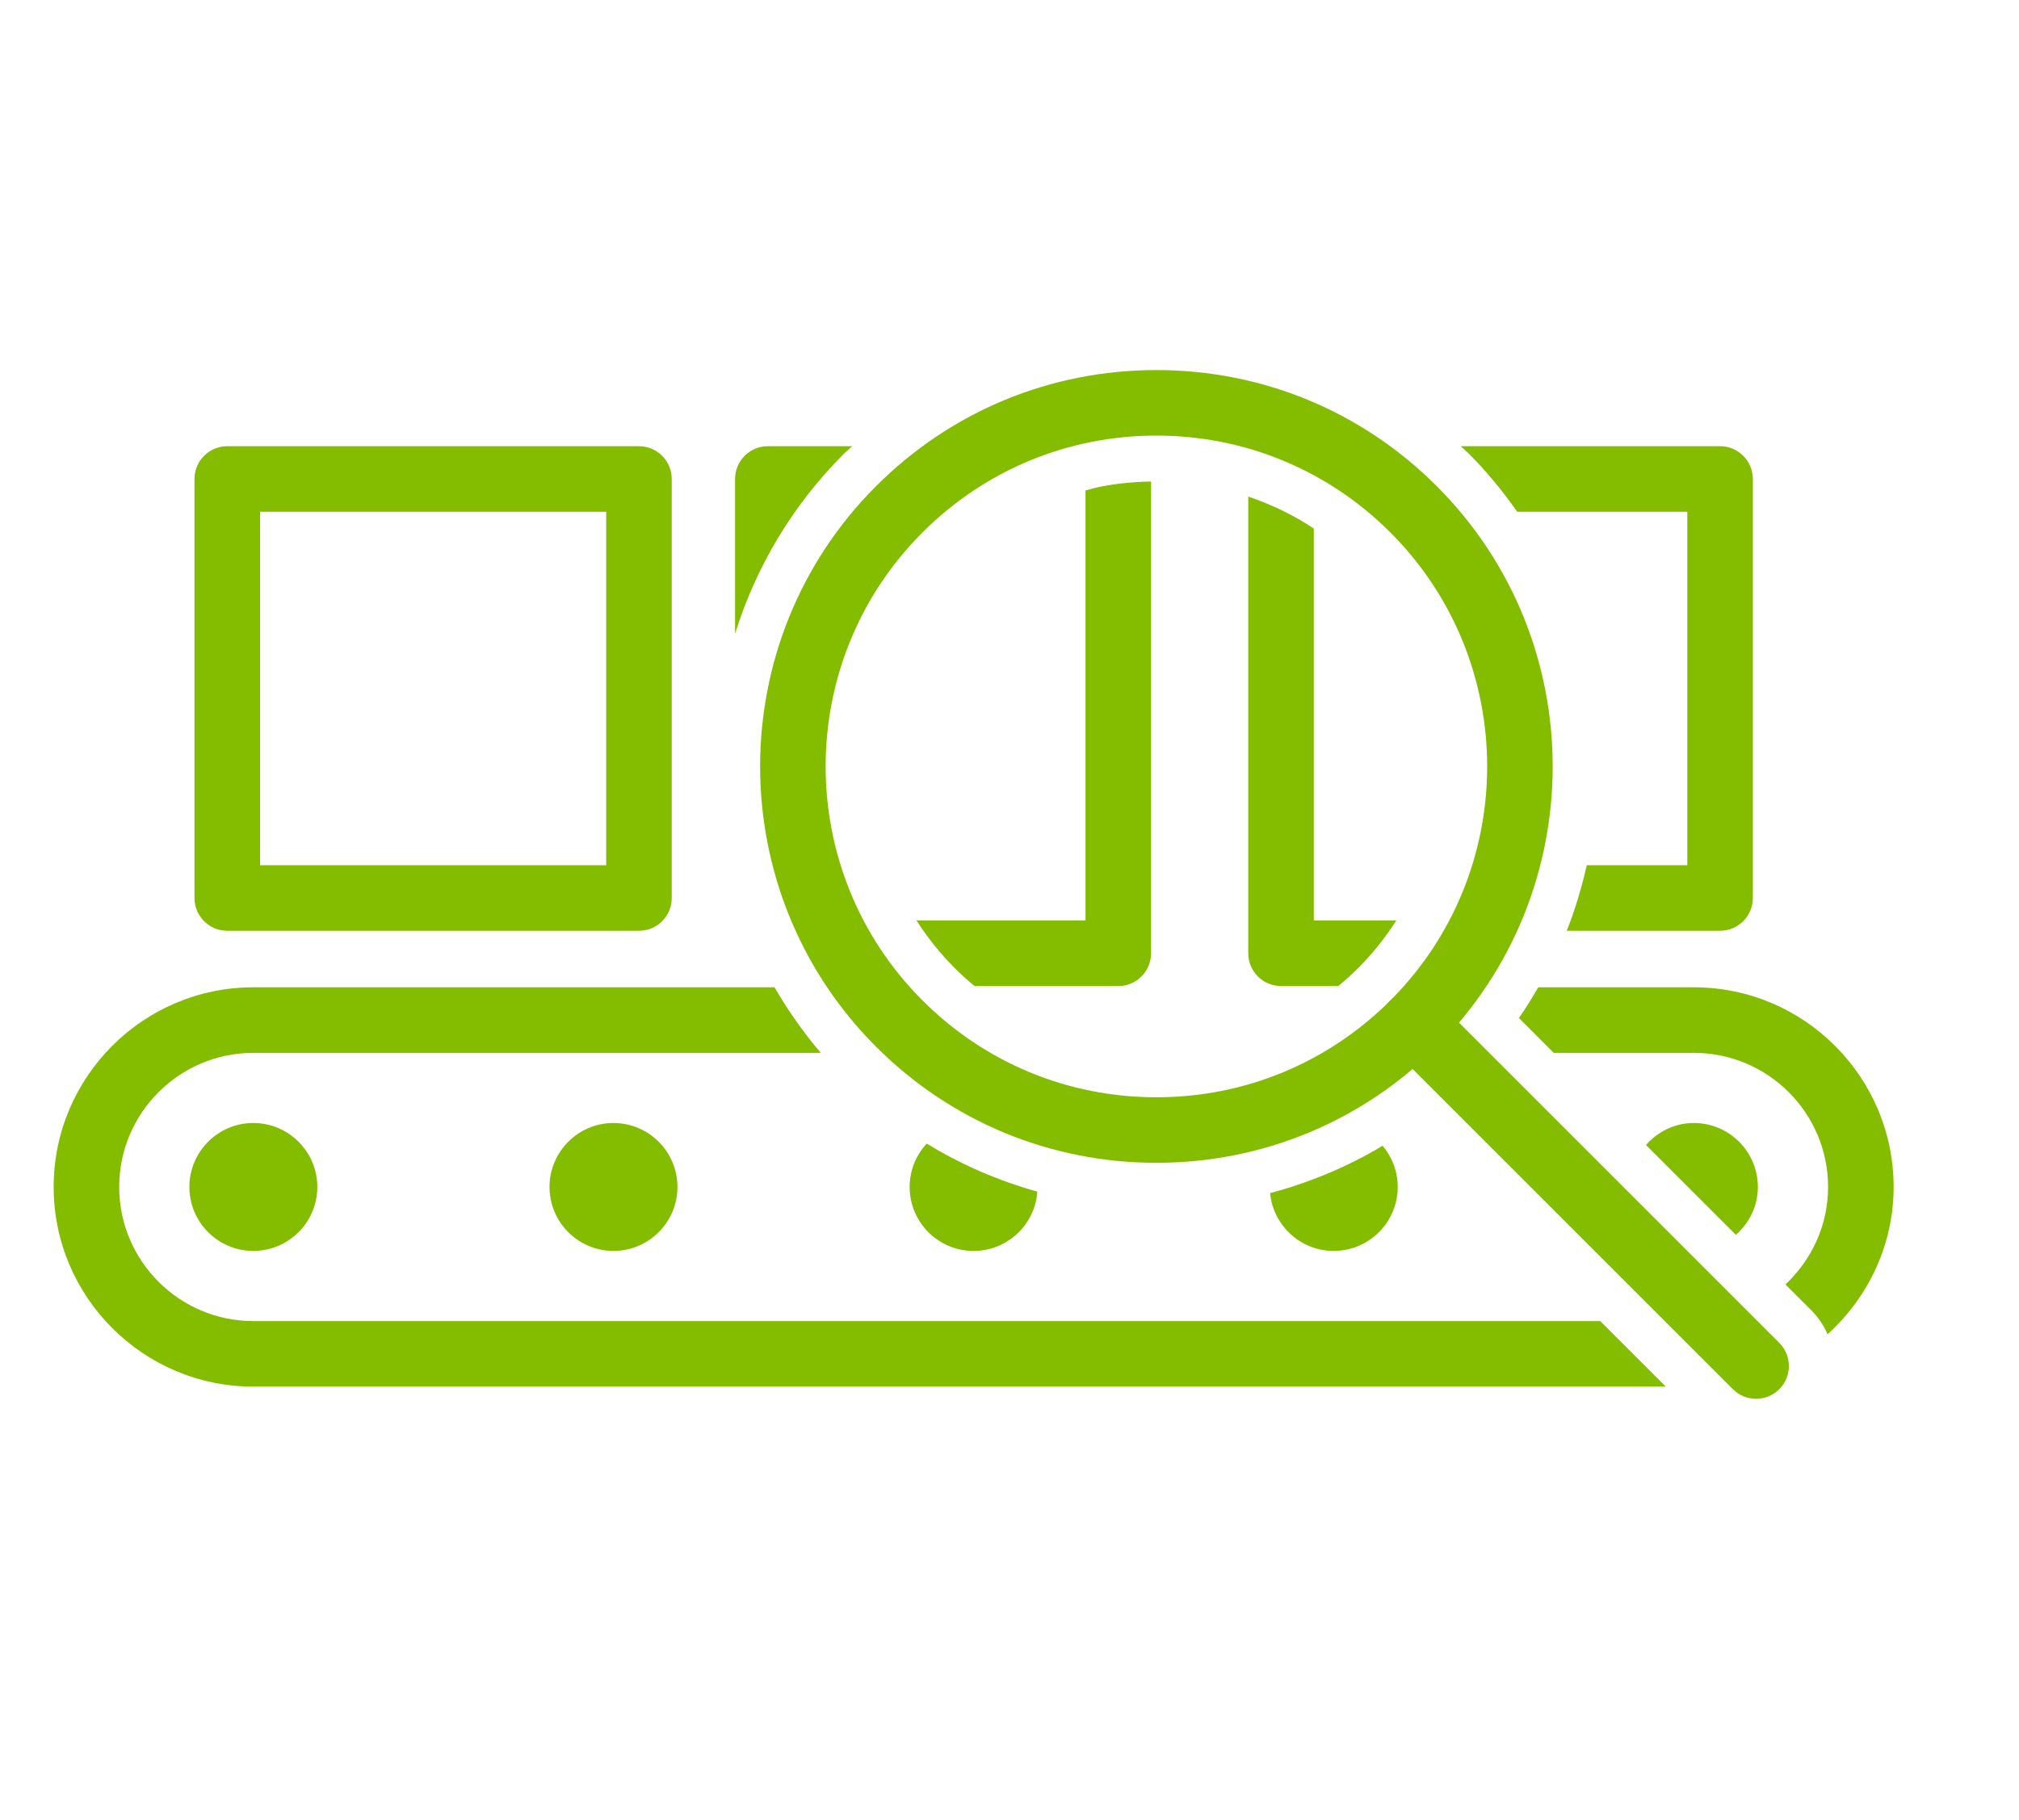<?xml version="1.0" encoding="UTF-8"?>
<!-- Generator: Adobe Illustrator 16.0.4, SVG Export Plug-In . SVG Version: 6.00 Build 0)  -->
<svg xmlns="http://www.w3.org/2000/svg" xmlns:xlink="http://www.w3.org/1999/xlink" version="1.1" id="Ebene_1" x="0px" y="0px" width="225.234px" height="203.047px" viewBox="0 0 225.234 203.047" xml:space="preserve">
<g>
	<path fill="#84BD00" d="M28.259,139.575c-3.934,0-7.133-3.199-7.133-7.137c0-3.934,3.199-7.137,7.133-7.137   c3.938,0,7.141,3.203,7.141,7.137C35.4,136.376,32.197,139.575,28.259,139.575z"></path>
</g>
<g>
	<path fill="#84BD00" d="M68.435,139.575c-3.934,0-7.133-3.199-7.133-7.137c0-3.934,3.199-7.137,7.133-7.137   c3.938,0,7.141,3.203,7.141,7.137C75.575,136.376,72.372,139.575,68.435,139.575z"></path>
</g>
<g>
	<path fill="#84BD00" d="M71.282,103.853h-45.93c-2.02,0-3.656-1.637-3.656-3.656v-46.75c0-2.02,1.637-3.66,3.656-3.66h45.93   c2.023,0,3.656,1.641,3.656,3.66v46.75C74.939,102.216,73.306,103.853,71.282,103.853z M29.013,96.54h38.613V57.103H29.013V96.54z"></path>
</g>
<g>
	<path fill="#84BD00" d="M193.646,137.782c1.496-1.309,2.457-3.203,2.457-5.344c0-3.934-3.203-7.137-7.141-7.137   c-2.137,0-4.031,0.965-5.34,2.457L193.646,137.782z"></path>
</g>
<g>
	<path fill="#84BD00" d="M94.13,50.642c0.301-0.301,0.633-0.559,0.941-0.855h-9.414c-2.023,0-3.656,1.641-3.656,3.66v17.262   C84.298,63.364,88.322,56.45,94.13,50.642z"></path>
	<path fill="#84BD00" d="M169.259,57.103h18.973V96.54h-11.215c-0.57,2.477-1.285,4.926-2.238,7.312h17.109   c2.02,0,3.656-1.637,3.656-3.656v-46.75c0-2.02-1.637-3.66-3.656-3.66h-28.945c0.309,0.293,0.637,0.551,0.938,0.852   C165.9,52.661,167.665,54.841,169.259,57.103z"></path>
	<path fill="#84BD00" d="M160.275,54.239c-8.348-8.352-19.457-12.949-31.273-12.949c-11.812,0-22.918,4.598-31.273,12.953   c-17.242,17.238-17.242,45.297,0,62.547c8.355,8.352,19.457,12.953,31.273,12.953s22.922-4.598,31.281-12.949   C177.525,99.544,177.525,71.481,160.275,54.239z M102.904,111.618c-14.395-14.395-14.395-37.812,0-52.203   c6.969-6.973,16.238-10.812,26.098-10.812c9.863,0,19.133,3.84,26.105,10.809c14.395,14.395,14.395,37.812,0.004,52.211   c-6.977,6.969-16.246,10.809-26.109,10.809S109.872,118.591,102.904,111.618z"></path>
	<path fill="#84BD00" d="M121.095,102.708h-18.852c1.211,1.879,2.625,3.668,4.266,5.309c0.707,0.711,1.449,1.375,2.203,2.004h16.043   c2.02,0,3.656-1.637,3.656-3.656V53.728c-1.918,0.031-3.816,0.215-5.664,0.578c-0.559,0.113-1.098,0.273-1.652,0.414l0,0V102.708z"></path>
	<path fill="#84BD00" d="M142.907,110.021h6.387c0.762-0.629,1.504-1.293,2.215-2.004c1.641-1.641,3.051-3.43,4.262-5.309h-9.207   V58.974l0,0c-2.277-1.516-4.738-2.691-7.312-3.566v0.004v50.953C139.251,108.384,140.888,110.021,142.907,110.021z"></path>
</g>
<g>
	<path fill="#84BD00" d="M195.907,156.075c-0.938,0-1.871-0.355-2.59-1.07l-38.211-38.211c-1.426-1.43-1.426-3.742,0-5.172   c1.434-1.43,3.738-1.43,5.176,0l38.211,38.211c1.426,1.43,1.426,3.742,0,5.172C197.775,155.72,196.845,156.075,195.907,156.075z"></path>
</g>
<path fill="#84BD00" d="M178.517,147.403H28.259c-8.25,0-14.961-6.711-14.961-14.965c0-8.25,6.711-14.961,14.961-14.961h63.305  c-1.969-2.312-3.68-4.762-5.16-7.316H28.259c-12.281,0-22.273,9.996-22.273,22.277c0,12.285,9.992,22.277,22.273,22.277h157.574  L178.517,147.403z"></path>
<path fill="#84BD00" d="M188.97,110.161h-17.367c-0.672,1.164-1.379,2.309-2.156,3.426l3.887,3.891h15.637  c8.25,0,14.965,6.711,14.965,14.961c0,4.297-1.848,8.148-4.758,10.879l2.918,2.914c0.781,0.781,1.359,1.688,1.785,2.641  c4.492-4.078,7.367-9.906,7.367-16.434C211.247,120.157,201.251,110.161,188.97,110.161z"></path>
<path fill="#84BD00" d="M141.688,133.122c0.345,3.617,3.395,6.453,7.098,6.453c3.938,0,7.141-3.199,7.141-7.137  c0-1.75-0.636-3.353-1.687-4.596C150.321,130.188,146.101,131.955,141.688,133.122z"></path>
<path fill="#84BD00" d="M103.383,127.6c-1.179,1.274-1.905,2.971-1.905,4.839c0,3.938,3.199,7.137,7.133,7.137  c3.762,0,6.847-2.923,7.114-6.617C111.383,131.75,107.236,129.955,103.383,127.6z"></path>
</svg>

